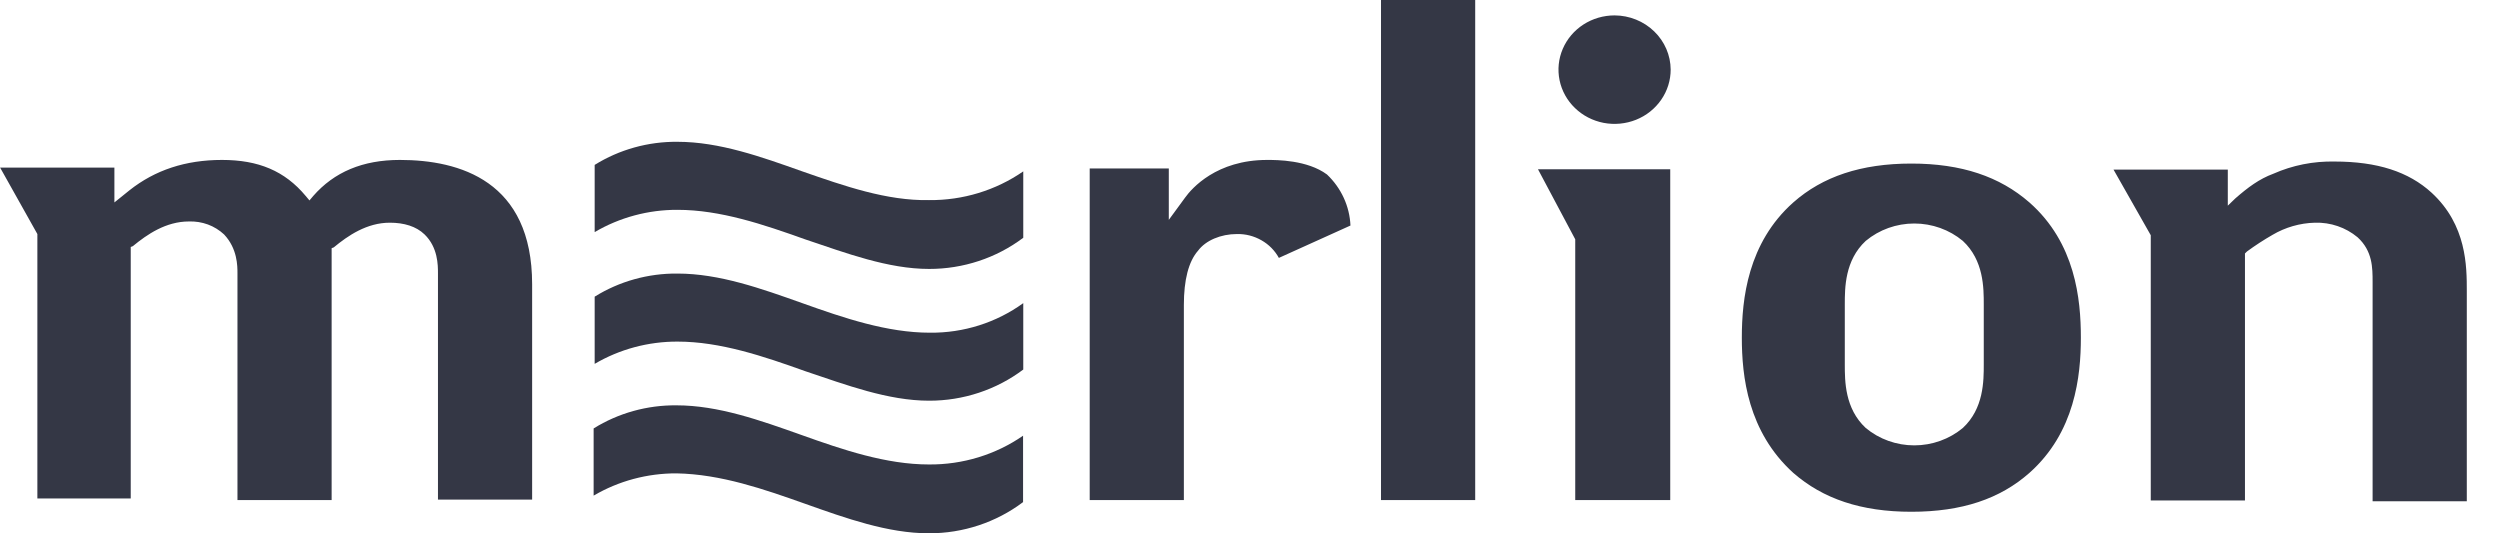 <?xml version="1.0" encoding="UTF-8"?> <svg xmlns="http://www.w3.org/2000/svg" width="75" height="16" viewBox="0 0 75 16" fill="none"> <path d="M27.898 9.981C26.617 9.981 25.324 9.543 24.068 9.094C22.838 8.657 21.582 8.207 20.326 8.207C19.445 8.198 18.581 8.439 17.84 8.9V10.916C18.589 10.476 19.45 10.245 20.326 10.248C21.607 10.248 22.9 10.685 24.156 11.135C25.387 11.548 26.642 12.021 27.873 12.021C28.896 12.023 29.891 11.694 30.698 11.086V9.094C29.891 9.679 28.907 9.991 27.898 9.981Z" fill="#343745"></path> <path d="M24.068 5.141C22.838 4.704 21.582 4.254 20.326 4.254C19.445 4.245 18.581 4.486 17.84 4.947V6.963C18.589 6.523 19.45 6.291 20.326 6.295C21.607 6.295 22.9 6.732 24.156 7.181C25.387 7.594 26.642 8.068 27.873 8.068C28.896 8.07 29.891 7.741 30.698 7.133V5.141C29.875 5.711 28.886 6.013 27.873 6.003C26.605 6.028 25.324 5.578 24.068 5.141Z" fill="#343745"></path> <path d="M24.15 15.112C25.381 15.549 26.636 15.999 27.867 15.999C28.89 16.001 29.885 15.672 30.692 15.063V13.071C29.869 13.641 28.879 13.943 27.867 13.934C26.586 13.934 25.293 13.496 24.037 13.047C22.806 12.61 21.551 12.16 20.295 12.16C19.414 12.151 18.55 12.392 17.809 12.853V14.869C18.558 14.429 19.418 14.198 20.295 14.201C21.626 14.225 22.919 14.675 24.15 15.112Z" fill="#343745"></path> <path d="M60.882 6.073C59.99 5.296 58.847 4.907 57.34 4.907C55.834 4.907 54.678 5.296 53.799 6.073C52.431 7.288 52.255 8.976 52.255 10.13C52.255 11.284 52.431 12.948 53.799 14.187C54.691 14.965 55.834 15.353 57.34 15.353C58.86 15.353 60.002 14.965 60.882 14.187C62.25 12.973 62.426 11.284 62.426 10.13C62.426 8.976 62.263 7.288 60.882 6.073ZM59.513 10.932C59.513 11.43 59.513 12.256 58.885 12.839C58.48 13.176 57.963 13.361 57.428 13.361C56.894 13.361 56.377 13.176 55.972 12.839C55.344 12.256 55.344 11.43 55.344 10.932V9.134C55.344 8.636 55.344 7.81 55.972 7.227C56.377 6.89 56.894 6.705 57.428 6.705C57.963 6.705 58.48 6.89 58.885 7.227C59.513 7.81 59.513 8.636 59.513 9.134V10.932ZM47.257 15.001V7.179L46.139 5.077H50.107V15.001H47.257ZM68.177 7.045C67.912 7.197 67.657 7.363 67.411 7.543L67.349 7.604V15.013H64.523V7.057L63.406 5.089H66.834V6.17L67.06 5.952C67.436 5.624 67.775 5.369 68.203 5.211C68.777 4.957 69.404 4.833 70.036 4.846C71.317 4.846 72.258 5.15 72.949 5.782C74.004 6.754 74.004 7.992 74.004 8.733V15.037H71.178V8.466C71.178 8.029 71.178 7.531 70.727 7.118C70.371 6.822 69.914 6.666 69.446 6.681C68.997 6.693 68.56 6.819 68.177 7.045ZM11.695 6.681C11.004 6.681 10.439 7.069 10.012 7.422L9.949 7.446V15.001H7.124V8.199C7.124 7.98 7.124 7.458 6.722 7.033C6.582 6.903 6.417 6.801 6.236 6.734C6.054 6.668 5.861 6.637 5.667 6.644C4.977 6.644 4.412 7.033 3.985 7.385L3.922 7.409V14.953H1.121V7.021L0.004 5.029H3.432V6.073L3.884 5.709C4.65 5.102 5.567 4.798 6.659 4.798C7.752 4.798 8.543 5.126 9.171 5.879L9.284 6.013L9.397 5.879C10.025 5.162 10.879 4.798 11.996 4.798C13.792 4.798 15.964 5.43 15.964 8.527V14.989H13.139V8.199C13.139 7.956 13.139 7.422 12.737 7.033C12.486 6.79 12.122 6.681 11.695 6.681ZM40.514 6.766L38.366 7.737C38.246 7.517 38.065 7.334 37.843 7.208C37.621 7.081 37.368 7.016 37.111 7.021C36.621 7.021 36.169 7.215 35.943 7.519C35.654 7.847 35.516 8.405 35.516 9.146V15.001H32.691V5.053H35.064V6.596L35.553 5.928C35.755 5.648 36.495 4.798 38.015 4.798C38.304 4.798 39.22 4.798 39.81 5.235C40.237 5.64 40.489 6.188 40.514 6.766ZM50.12 2.089C50.12 2.411 50.021 2.726 49.836 2.993C49.651 3.261 49.389 3.47 49.081 3.593C48.774 3.716 48.435 3.748 48.109 3.686C47.783 3.623 47.483 3.468 47.248 3.24C47.012 3.013 46.852 2.722 46.787 2.407C46.722 2.091 46.755 1.764 46.883 1.466C47.01 1.169 47.226 0.915 47.502 0.736C47.779 0.557 48.105 0.462 48.437 0.462C48.883 0.464 49.31 0.636 49.625 0.941C49.94 1.245 50.118 1.658 50.12 2.089ZM44.256 0V15.001H41.43V0H44.256Z" fill="#343745"></path> </svg> 